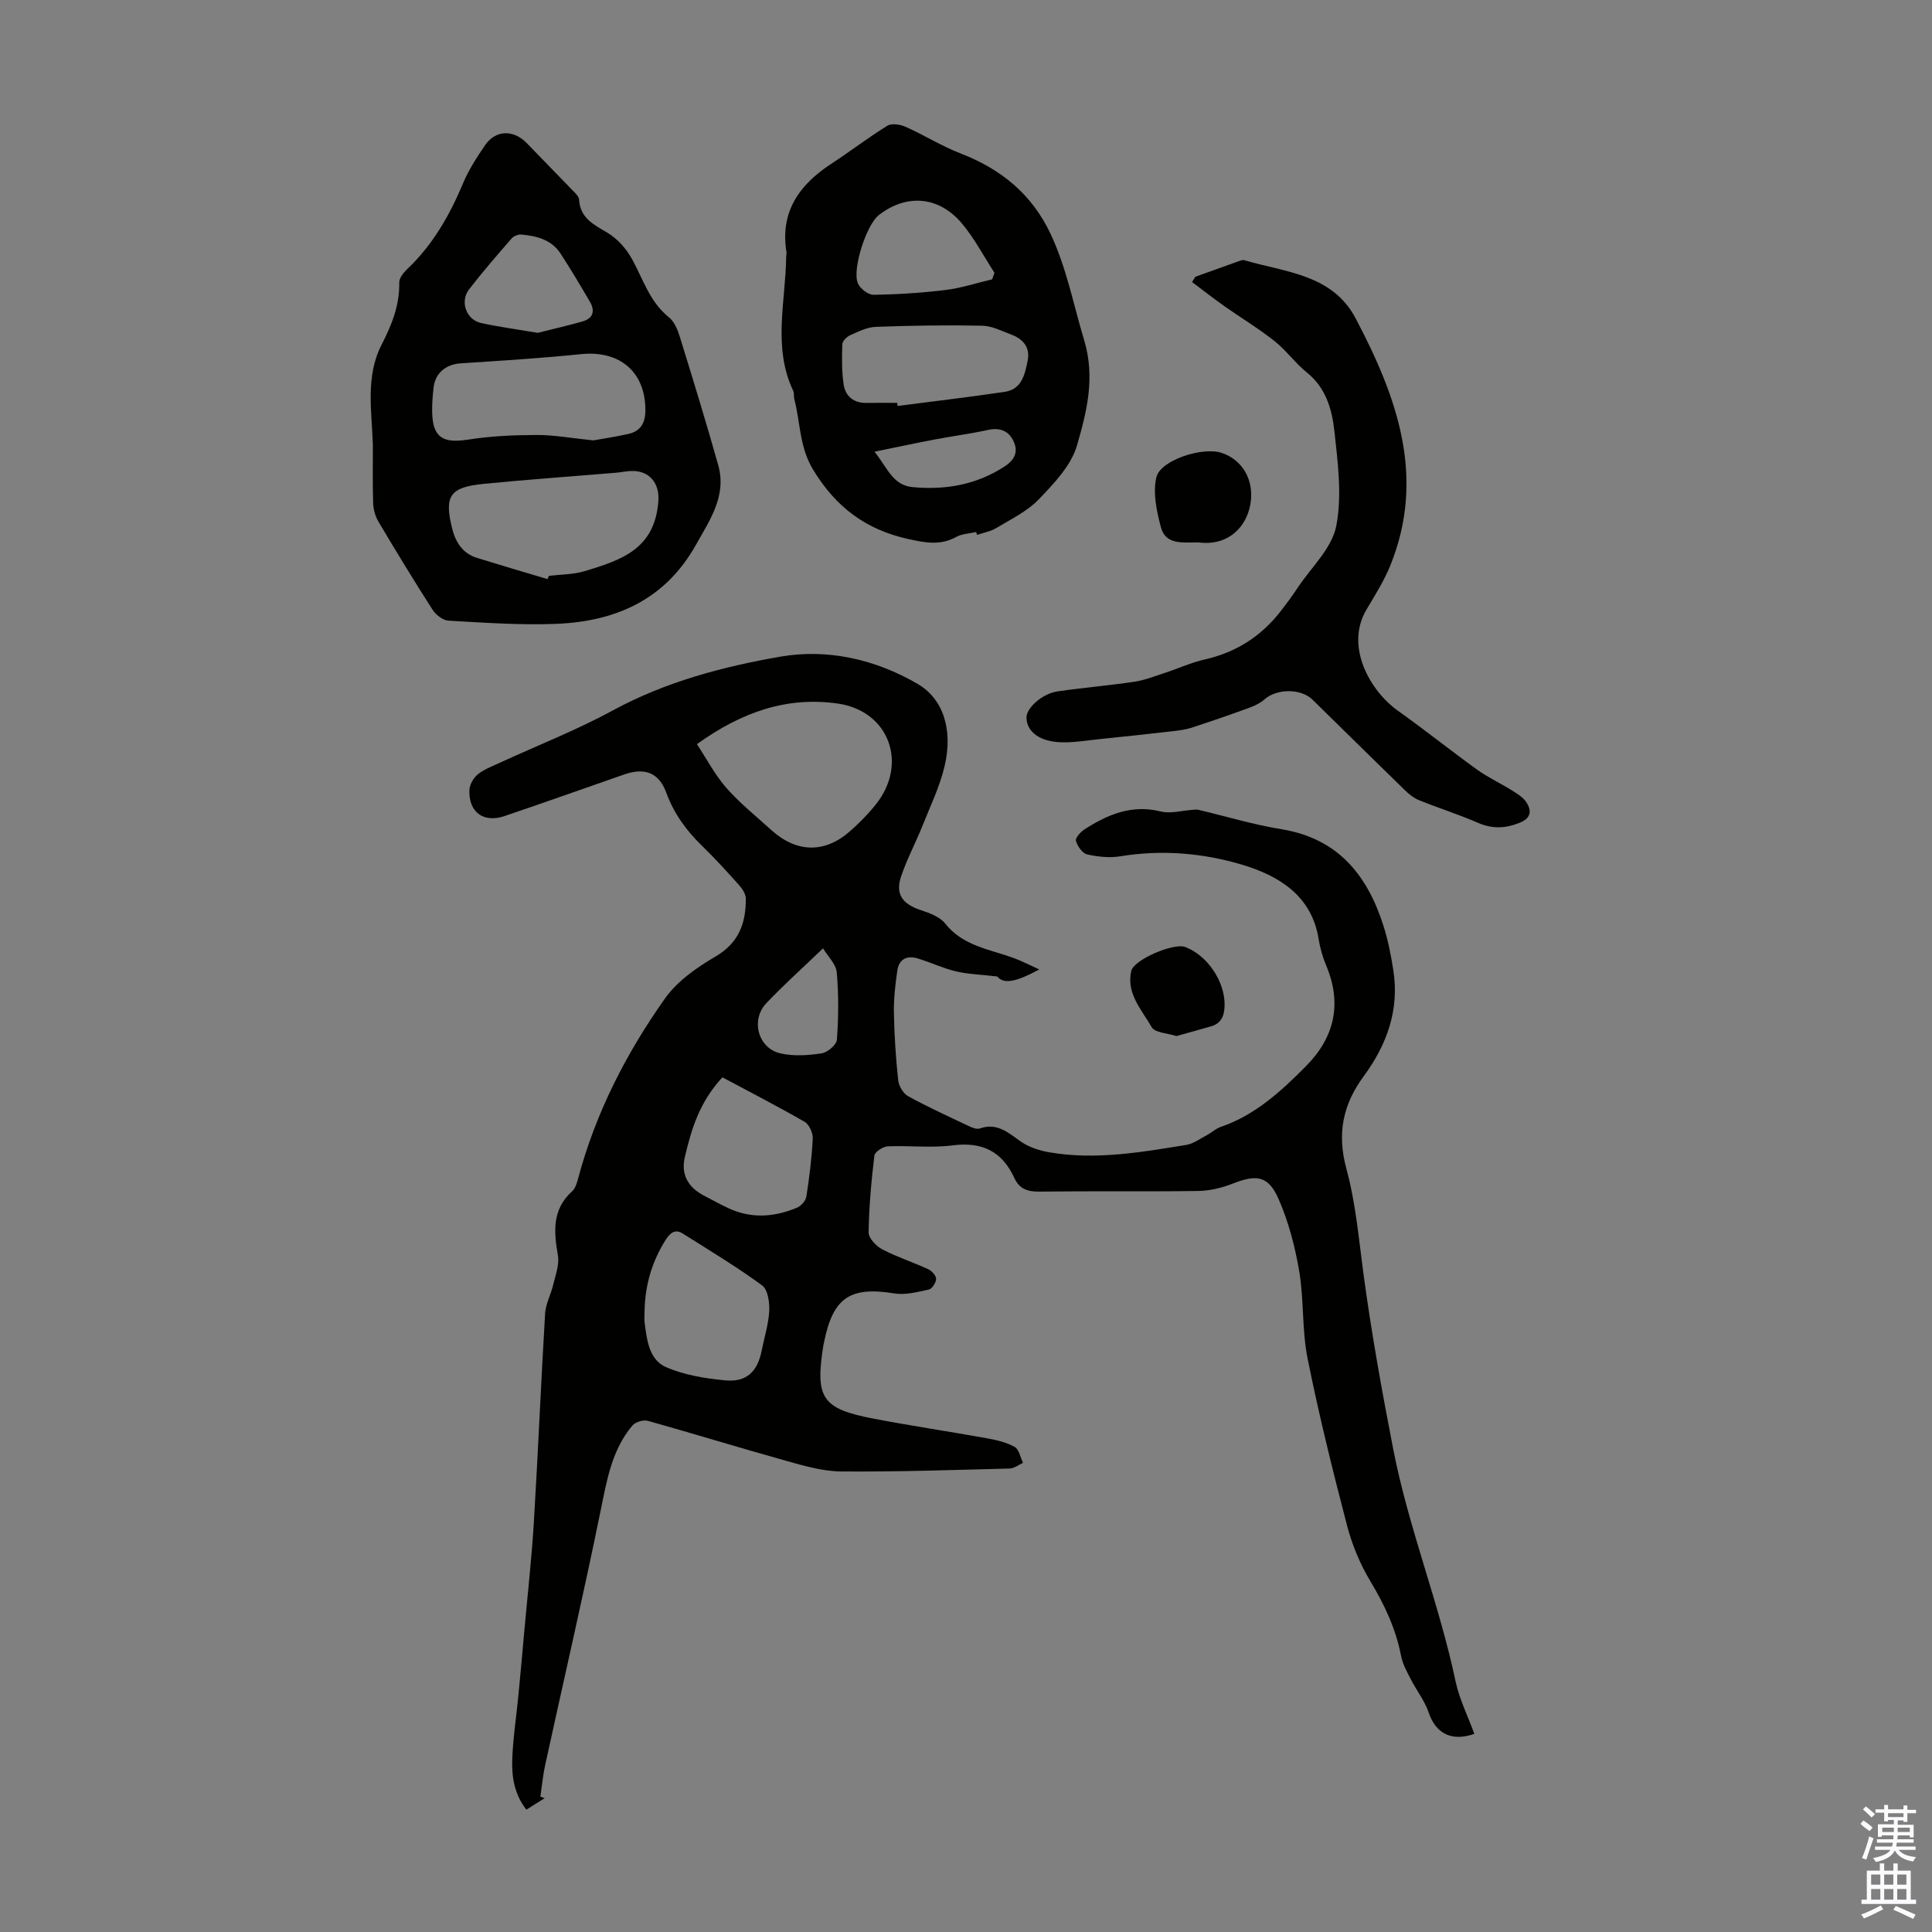 <svg enable-background="new 0 0 400 400" viewBox="0 0 400 400" xmlns="http://www.w3.org/2000/svg"><rect x="0" y="0" width="400" height="400" fill="#808080" stroke="none"/><g fill="#010100"><path d="m305.24 358.98c-4.87 1.7-8.03-.21-9.46-4.45-.82-2.43-2.52-4.56-3.7-6.88-.8-1.56-1.69-3.16-2.01-4.85-1.08-5.57-3.4-10.52-6.32-15.37-2.14-3.56-3.81-7.57-4.86-11.59-2.99-11.46-5.84-22.97-8.17-34.58-1.18-5.88-.73-12.07-1.72-18-.86-5.11-2.21-10.28-4.28-15.01-2.13-4.87-4.59-5.14-9.57-3.17-2.23.88-4.73 1.46-7.12 1.5-10.97.15-21.94-.01-32.91.13-2.43.03-4.1-.61-5.1-2.8-2.54-5.55-6.7-7.57-12.83-6.77-4.4.57-8.95 0-13.41.2-.98.05-2.66 1.15-2.75 1.91-.63 5.28-1.12 10.6-1.19 15.91-.02 1.18 1.56 2.84 2.82 3.5 3.06 1.6 6.38 2.67 9.53 4.12.73.34 1.63 1.32 1.62 2-.01.77-.83 2.05-1.49 2.2-2.34.51-4.86 1.18-7.15.81-9.07-1.47-12.63.8-14.5 9.81-.07.33-.15.65-.21.99-1.72 10.89-.29 13.09 10.47 15.14 7.79 1.49 15.65 2.65 23.45 4.06 1.96.35 4 .83 5.7 1.78.91.51 1.17 2.17 1.72 3.3-.91.41-1.81 1.14-2.74 1.17-11.63.3-23.26.7-34.89.61-3.83-.03-7.72-1.17-11.46-2.22-9.55-2.66-19.03-5.59-28.58-8.26-.93-.26-2.58.23-3.2.97-4.27 5.07-5.29 11.33-6.58 17.64-3.59 17.62-7.66 35.14-11.49 52.71-.47 2.13-.66 4.32-.98 6.49.3.1.59.2.89.31-1.21.76-2.42 1.52-3.79 2.38-2.52-3.21-3.06-6.86-2.92-10.51.17-4.46.86-8.9 1.29-13.35.43-4.44.82-8.87 1.22-13.31.67-7.45 1.51-14.89 1.96-22.36.87-14.4 1.47-28.81 2.33-43.21.12-2 1.2-3.92 1.67-5.92.47-2.01 1.31-4.16.98-6.07-.86-4.94-1.23-9.52 2.94-13.3.68-.61 1-1.73 1.25-2.68 3.63-13.56 9.94-25.89 17.98-37.24 2.54-3.59 6.58-6.41 10.46-8.68 4.88-2.86 6.31-6.98 6.27-12.04-.01-.95-.76-2.04-1.45-2.81-2.46-2.75-4.95-5.49-7.6-8.06-3.26-3.16-5.82-6.67-7.41-11-1.55-4.22-4.49-5.27-8.8-3.76-8.23 2.88-16.44 5.79-24.7 8.59-4.32 1.47-7.42-.78-7.27-5.34.04-1.12.8-2.51 1.67-3.24 1.25-1.05 2.89-1.66 4.41-2.36 7.9-3.64 16.04-6.82 23.67-10.96 10.9-5.92 22.76-9.04 34.65-11.11 9.68-1.68 19.63.51 28.44 5.67 5.16 3.02 7.36 9.29 5.55 16.99-1.01 4.28-2.98 8.34-4.62 12.45-1.41 3.52-3.22 6.89-4.41 10.47-1.2 3.61.34 5.65 4.05 6.88 1.83.61 3.98 1.39 5.09 2.79 3.67 4.64 9.11 5.31 14.09 7.11 1.67.6 3.26 1.44 5.4 2.4-5.4 2.93-7.48 2.9-8.7 1.46-3.59-.42-6.15-.48-8.59-1.07-2.7-.65-5.25-1.87-7.92-2.68-2.21-.67-3.85.2-4.18 2.53-.41 2.86-.76 5.76-.71 8.64.08 4.69.39 9.4.89 14.06.13 1.19 1.04 2.75 2.05 3.3 4.11 2.26 8.39 4.21 12.63 6.22.67.32 1.6.68 2.21.47 3.54-1.25 5.82.8 8.41 2.65 1.69 1.2 3.9 1.92 5.98 2.28 9.53 1.64 18.94.01 28.32-1.52 1.51-.24 2.9-1.29 4.31-2.03.98-.52 1.83-1.35 2.86-1.7 7.12-2.43 12.48-7.37 17.61-12.53 5.94-5.97 7.58-12.94 4.23-20.9-.73-1.73-1.26-3.6-1.56-5.46-1.44-9.06-8.31-13.13-15.77-15.38-8.08-2.43-16.66-3.18-25.24-1.77-2.24.37-4.7.12-6.93-.39-.98-.22-1.99-1.7-2.31-2.81-.17-.59.96-1.84 1.78-2.37 4.8-3.09 9.8-5.2 15.81-3.7 2 .5 4.3-.19 6.46-.33.43-.03.89-.12 1.29-.02 5.73 1.35 11.4 3.08 17.2 4.02 11.69 1.9 17.77 9.46 21.12 19.96.95 2.97 1.55 6.07 2.04 9.15 1.32 8.23-1.31 15.5-6.1 22-4.35 5.91-5.58 11.92-3.6 19.21 1.92 7.06 2.56 14.49 3.54 21.79 1.64 12.17 3.81 24.21 6.16 36.28 3.2 16.43 9.52 31.89 12.93 48.18.79 3.6 2.51 7.03 3.85 10.73zm-160.95-204.91c2.04 3.09 3.74 6.37 6.1 9.06 2.79 3.17 6.15 5.86 9.3 8.72 5.2 4.71 11.03 4.86 16.24.29 1.93-1.69 3.76-3.54 5.36-5.54 6.8-8.44 2.81-19.4-7.8-20.93-10.45-1.51-19.84 1.67-29.2 8.4zm-10.84 117.4c0 .78-.08 1.57.01 2.34.46 3.58.91 7.69 4.4 9.22 3.79 1.67 8.14 2.37 12.32 2.76 4.41.41 6.67-1.83 7.52-6.18.54-2.73 1.42-5.45 1.56-8.2.09-1.78-.29-4.41-1.47-5.28-5.27-3.86-10.89-7.24-16.42-10.73-1.53-.97-2.57-.23-3.5 1.22-2.9 4.55-4.33 9.5-4.42 14.85zm16.12-48.42c-4.76 5.11-6.45 10.79-7.79 16.56-.83 3.55.68 6.22 3.97 7.93 1.68.88 3.35 1.8 5.06 2.6 4.74 2.22 9.53 1.86 14.22-.11.84-.35 1.79-1.44 1.92-2.3.62-3.97 1.12-7.98 1.32-11.99.06-1.16-.73-2.93-1.68-3.48-5.6-3.22-11.35-6.18-17.02-9.21zm20.83-26.71c-4.39 4.22-8.22 7.65-11.75 11.37-3.29 3.47-1.69 9.34 2.93 10.38 2.71.62 5.72.42 8.51 0 1.23-.18 3.11-1.77 3.18-2.83.34-4.63.38-9.32-.03-13.94-.15-1.71-1.82-3.28-2.84-4.98z"/><path d="m77.2 92.14c-.22-6.99-1.58-14.17 1.8-20.76 2.1-4.09 3.75-8.17 3.66-12.87-.02-.93.87-2.07 1.64-2.79 5.31-5.02 8.8-11.16 11.6-17.84 1.15-2.75 2.83-5.32 4.52-7.8 2.19-3.22 5.91-3.29 8.67-.42 3.29 3.43 6.64 6.82 9.94 10.24.37.39.83.9.86 1.38.2 3.85 2.99 5.2 5.86 6.9 2.08 1.23 3.93 3.33 5.11 5.47 2.3 4.17 3.65 8.85 7.62 12.03 1.13.9 1.82 2.59 2.27 4.05 2.73 8.83 5.45 17.67 7.95 26.57 1.78 6.34-1.7 11.31-4.62 16.51-6.38 11.37-16.61 15.85-28.89 16.35-7.43.3-14.9-.24-22.34-.66-1.16-.06-2.62-1.21-3.3-2.27-3.86-6.02-7.58-12.13-11.23-18.28-.64-1.09-1.01-2.48-1.06-3.75-.14-4.01-.06-8.04-.06-12.06zm36.16 27.76c.1-.23.19-.45.29-.68 2.43-.29 4.96-.26 7.28-.94 7.97-2.37 14.64-4.7 15.38-14.54.27-3.63-1.79-6.29-5.49-6.23-1.11.02-2.21.28-3.33.37-9.1.76-18.2 1.4-27.28 2.29-7.05.69-8.31 2.44-6.58 9.31.73 2.88 2.21 5.13 5.17 6.04 4.84 1.5 9.7 2.93 14.56 4.38zm9.48-28.72c1.79-.32 4.53-.73 7.23-1.33 2.53-.56 3.54-2.25 3.55-4.88.04-7.92-5.27-12.47-13.31-11.65-8.3.85-16.64 1.36-24.97 1.91-2.98.2-5.22 1.99-5.56 4.95-.19 1.66-.34 3.34-.31 5.01.09 5.37 2.15 6.66 7.49 5.82 4.67-.74 9.47-.94 14.21-.95 3.56-.01 7.11.65 11.67 1.12zm-11.5-22.27c2.79-.7 6.02-1.45 9.21-2.34 2.25-.63 2.71-2.18 1.58-4.11-1.97-3.36-3.95-6.71-6.08-9.97-1.88-2.88-4.96-3.65-8.14-3.93-.65-.06-1.57.33-2 .82-3 3.46-6.01 6.92-8.8 10.54-1.94 2.51-.57 6.29 2.47 6.95 3.69.81 7.44 1.31 11.76 2.04z"/><path d="m202.1 110.15c-1.39.32-2.93.36-4.13 1.02-3.29 1.81-6.36 1.21-9.88.44-8.81-1.94-15.01-6.58-19.73-14.34-2.89-4.75-2.63-9.8-3.92-14.68-.14-.53.02-1.18-.21-1.66-4.29-9.04-1.58-18.45-1.46-27.72 0-.34.11-.68.06-1-1.36-8.36 2.64-13.96 9.28-18.3 3.92-2.56 7.64-5.44 11.63-7.89.89-.55 2.67-.25 3.77.24 3.82 1.71 7.41 3.97 11.3 5.48 8.4 3.24 14.82 8.42 18.72 16.72 3.3 7.04 4.71 14.59 6.92 21.93 2.36 7.81.54 14.87-1.47 21.83-1.2 4.16-4.75 7.86-7.9 11.15-2.41 2.51-5.79 4.13-8.84 5.97-1.17.71-2.63.95-3.95 1.4-.07-.2-.13-.4-.19-.59zm-16.33-26.74c.02.21.04.42.06.64 7.4-.96 14.81-1.83 22.18-2.92 3.56-.53 4.19-3.64 4.76-6.48.55-2.76-.98-4.48-3.42-5.39-1.97-.74-4-1.79-6.03-1.83-7.34-.14-14.68-.03-22.01.24-1.81.07-3.63 1-5.34 1.76-.69.31-1.56 1.2-1.58 1.85-.09 2.78-.13 5.6.28 8.33.37 2.45 2.08 3.85 4.74 3.81 2.12-.04 4.24-.01 6.36-.01zm19.64-25.58c.16-.45.32-.91.48-1.36-2.23-3.43-4.14-7.12-6.75-10.22-4.77-5.68-11.5-6.16-17.21-1.7-2.5 1.95-5.55 11.14-4.32 14.1.46 1.1 2.14 2.4 3.24 2.38 5-.07 10.02-.39 14.99-1 3.23-.4 6.38-1.45 9.57-2.2zm-24.34 35.69c2.8 3.59 3.82 6.97 7.95 7.34 6.79.61 13.05-.48 18.87-4.22 2.18-1.4 2.99-3.06 1.96-5.28-.99-2.13-2.8-2.89-5.27-2.35-3.69.81-7.45 1.29-11.17 2-3.85.73-7.7 1.56-12.34 2.51z"/><path d="m247.5 57.29c2.94-1.06 5.88-2.12 8.82-3.16.42-.15.92-.37 1.29-.26 8.48 2.51 18.24 2.88 23.07 12.06 8.5 16.15 14.61 32.76 7.17 51.15-1.29 3.18-3.16 6.13-4.92 9.1-4.54 7.62.72 16.87 6.49 20.97 5.54 3.93 10.85 8.2 16.36 12.17 2.25 1.62 4.81 2.8 7.17 4.28 1.11.69 2.36 1.43 3.05 2.47 1.11 1.69 1.07 3.27-1.29 4.24-2.96 1.22-5.72 1.35-8.73.04-3.96-1.73-8.1-3.03-12.12-4.65-1.09-.44-2.11-1.23-2.96-2.06-6.42-6.24-12.78-12.54-19.18-18.8-2.4-2.34-7.38-2.27-9.87-.08-.88.78-2.03 1.35-3.15 1.76-3.97 1.45-7.96 2.83-11.98 4.14-1.23.4-2.56.57-3.86.72-5.08.58-10.17 1.14-15.26 1.65-2.87.29-5.78.83-8.62.61-4.16-.33-6.41-2.4-6.46-5.07-.04-1.97 3.28-4.97 6.4-5.42 5.31-.77 10.67-1.22 15.97-2.01 2.16-.32 4.25-1.17 6.35-1.85 2.73-.89 5.38-2.12 8.17-2.75 6.51-1.47 11.73-4.81 15.78-10.05 1.23-1.59 2.43-3.21 3.54-4.89 2.79-4.18 7.02-8.1 7.92-12.66 1.24-6.31.33-13.16-.38-19.7-.49-4.46-1.74-8.94-5.68-12.1-2.43-1.95-4.29-4.61-6.73-6.54-3.29-2.6-6.91-4.77-10.34-7.19-2.28-1.61-4.48-3.34-6.72-5.02.24-.38.47-.74.7-1.1z"/><path d="m247.65 112.31c-2.9-.01-6.34.46-7.29-3.13-.89-3.33-1.7-7.12-.95-10.34.84-3.61 9.6-6.37 13.48-5.09 4.44 1.46 6.84 5.78 5.99 10.64-.83 4.72-4.53 8.62-10.55 7.93-.23-.03-.45-.01-.68-.01z"/><path d="m243.57 214.51c-1.84-.61-4.46-.67-5.13-1.85-2.04-3.58-5.31-6.96-4.22-11.65.55-2.34 8.78-5.84 11.15-4.95 4.6 1.72 8.25 7.15 8.17 12.06-.04 2.07-.61 3.74-2.82 4.38-2.33.67-4.68 1.32-7.15 2.01z"/></g><path d="m385.2 377.6.6-.7c.6.4 1.3.9 1.9 1.5l-.6.7c-.8-.5-1.4-1-1.9-1.5zm.3 7.1c.6-1.4 1.1-2.9 1.5-4.5.3.1.6.3.9.4-.5 1.4-1 2.9-1.5 4.4zm.2-10.1.6-.6c.7.5 1.3 1.1 1.9 1.6l-.7.7c-.6-.6-1.2-1.2-1.8-1.7zm8.4-.8h.8v.9h1.8v.7h-1.8v1.8h-.8v-.3h-1.2v.9h3.3v2.6h-.8v-.4h-2.5c0 .3 0 .6-.1.8h3.4v.7h-3.5c0 .3-.1.6-.1.8h4v.7h-3.5c.7.9 1.9 1.3 3.6 1.5-.2.2-.4.5-.6.9-1.9-.3-3.2-1.1-3.8-2.3-.5 1.1-1.8 2-3.9 2.4-.2-.3-.4-.5-.6-.8 1.9-.4 3.1-.9 3.6-1.7h-3.2v-.7h3.5c.1-.2.1-.5.2-.8h-3.3v-.7h3.4c0-.2 0-.5 0-.8h-2.4v.3h-.8v-2.6h3.3v-.9h-1.2v.3h-.8v-1.8h-1.8v-.7h1.8v-.9h.8v.9h3.2zm-4.4 5.5h2.4c0-.3 0-.6 0-.9h-2.4zm1.2-3.1h3.2v-.8h-3.2zm4.4 2.2h-2.4v.9h2.5v-.9z" fill="#fbfafc"/><path d="m389.2 385.8h.9v1.5h1.9v-1.5h.9v1.5h2.7v6h1.1v.9h-11.3v-.9h1.1v-6h2.7zm.2 8.7.5.8c-1.2.6-2.5 1.3-4 1.9-.2-.3-.3-.6-.6-.8 1.6-.6 3-1.3 4.1-1.9zm-2-4.3h1.9v-2.1h-1.9zm0 3.1h1.9v-2.2h-1.9zm2.7-3.1h1.9v-2.1h-1.9zm0 3.1h1.9v-2.2h-1.9zm2.4 1.3c1.4.6 2.7 1.2 4.1 1.8l-.5.9c-1.5-.7-2.8-1.4-4.1-1.9zm2.2-6.5h-1.9v2.1h1.9zm-1.9 5.2h1.9v-2.2h-1.9z" fill="#fbfafc"/></svg>